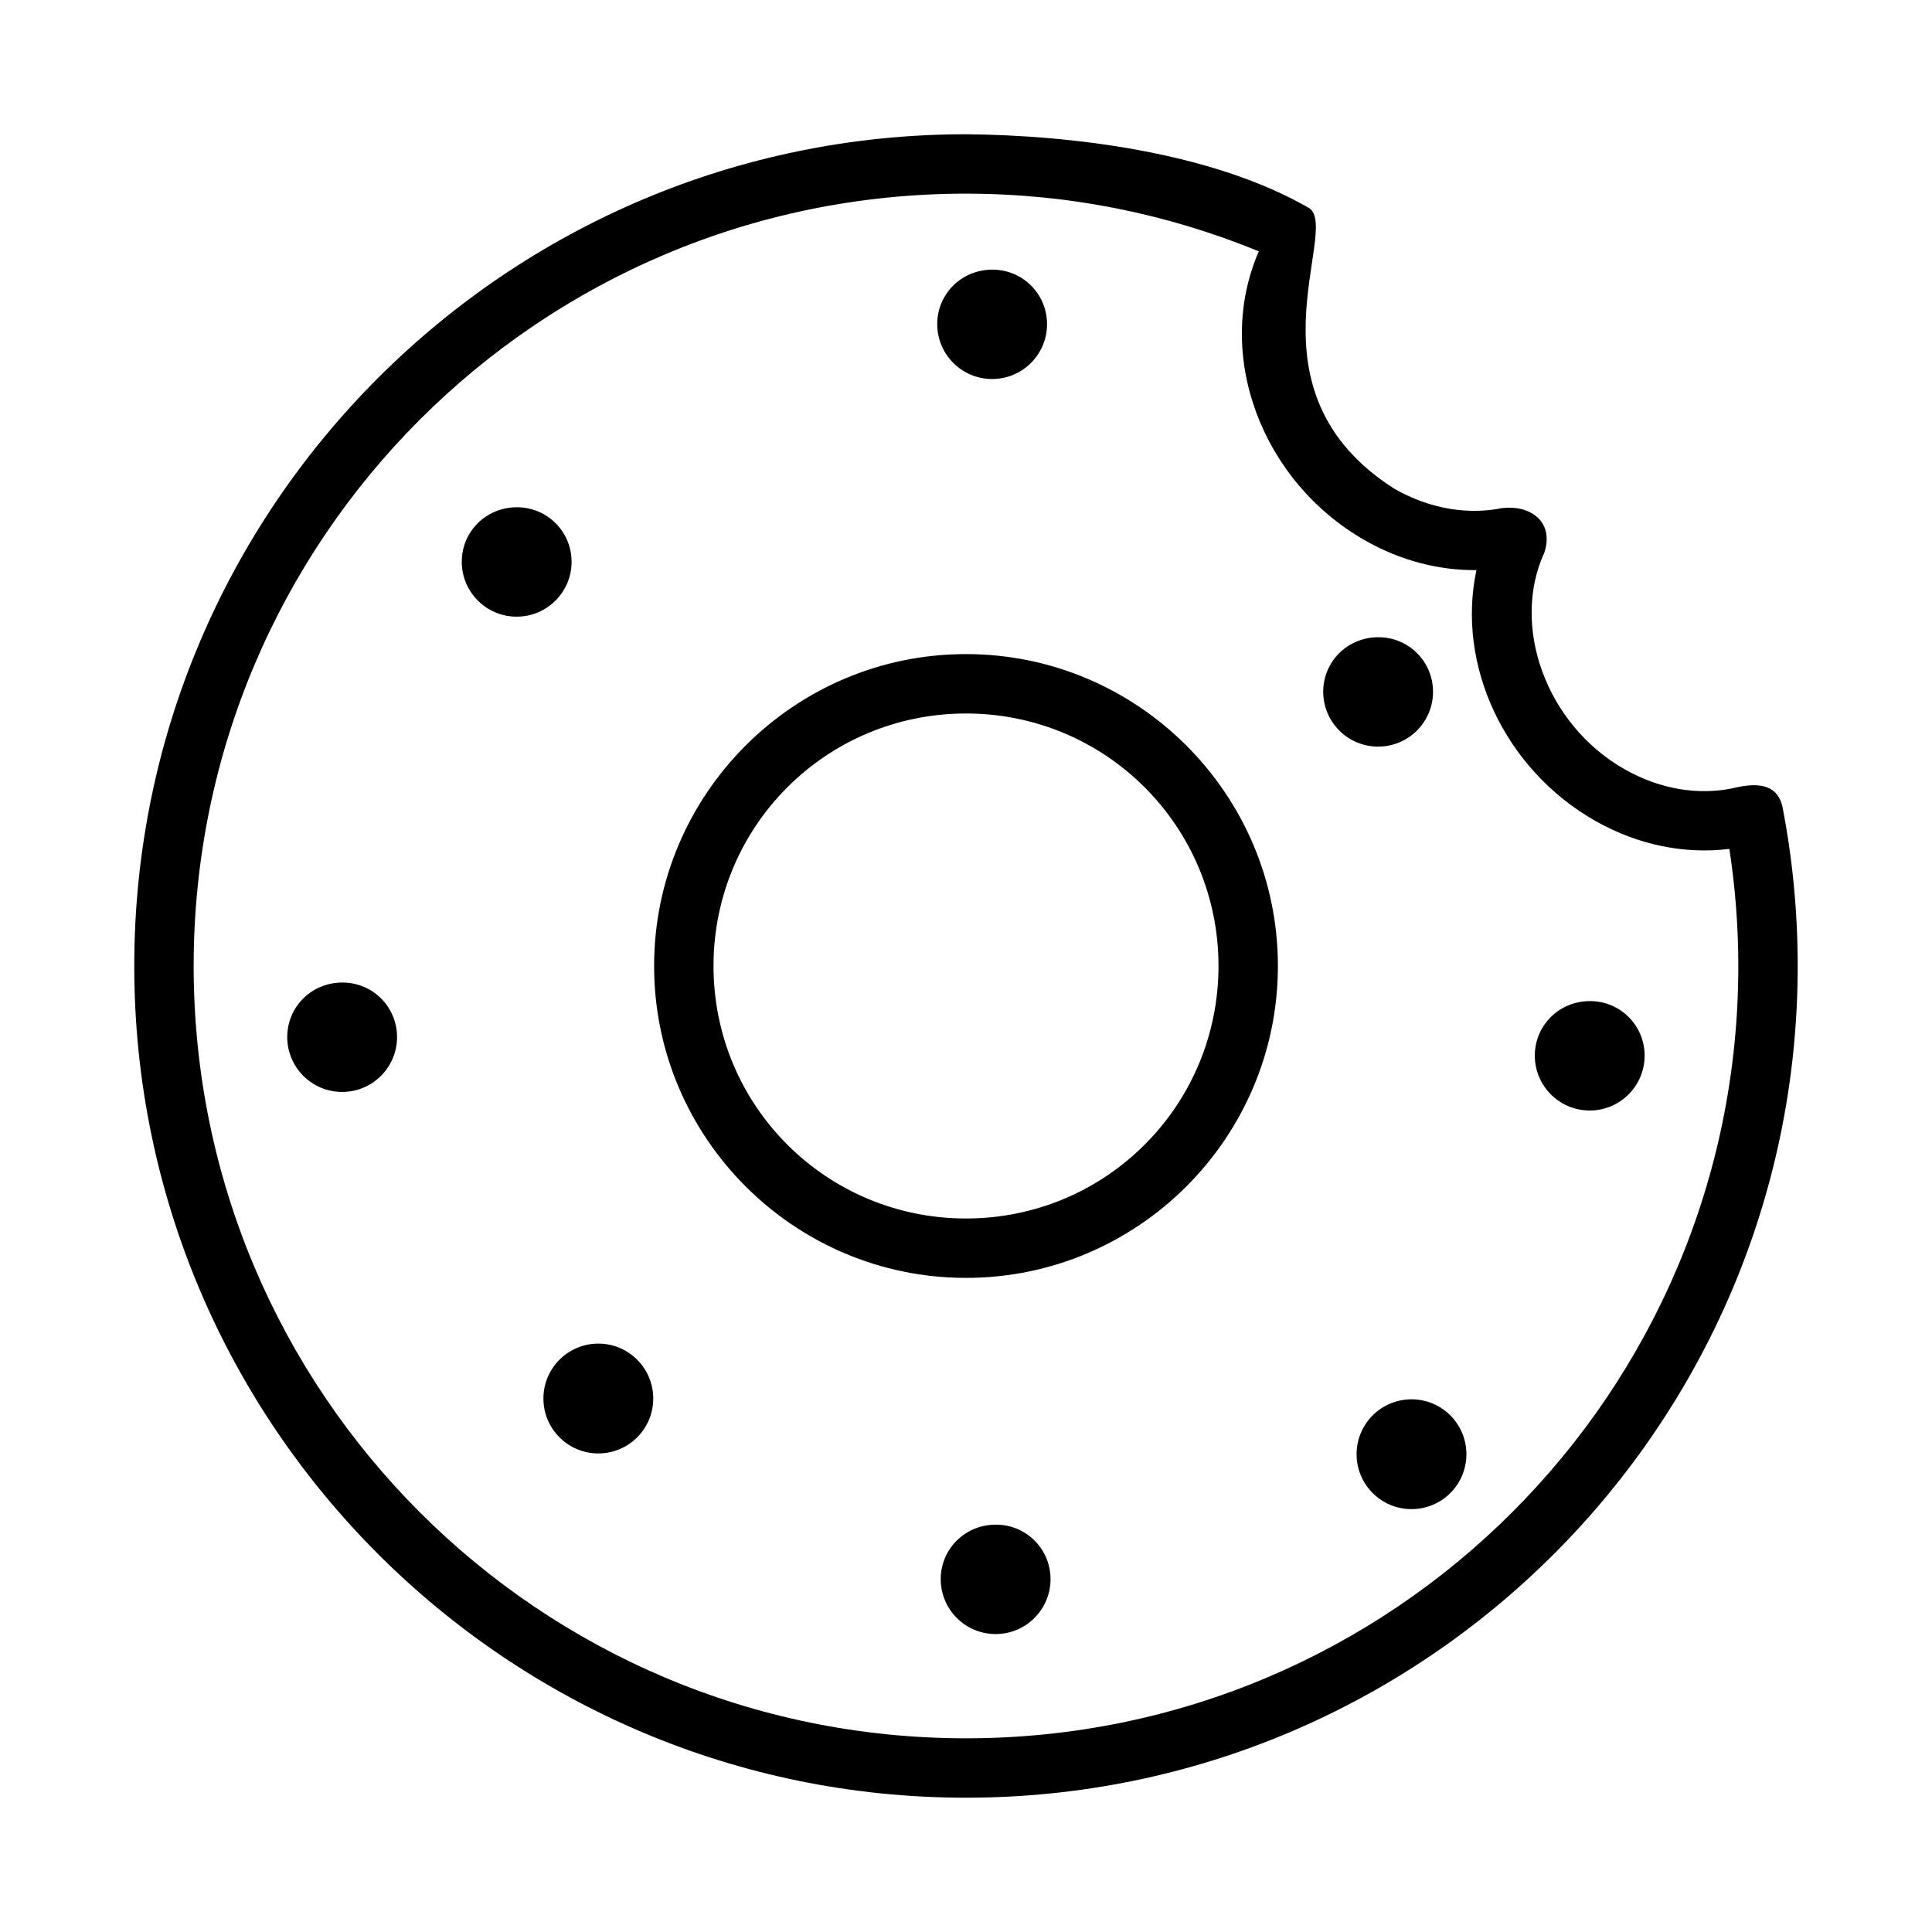 <?xml version="1.0" encoding="UTF-8"?>
<!-- Uploaded to: ICON Repo, www.iconrepo.com, Generator: ICON Repo Mixer Tools -->
<svg fill="#000000" width="800px" height="800px" version="1.1" viewBox="144 144 512 512" xmlns="http://www.w3.org/2000/svg">
 <path d="m400 179.58c-121.64 0-220.42 98.777-220.42 220.42 0 121.64 98.777 220.41 220.42 220.41 121.64 0 220.41-98.777 220.41-220.41 0-14.402-1.387-28.5-4.027-42.145-1.457-6.477-7.223-6.438-13.301-4.934-8.883 1.801-18.957 0.391-28.566-5.074-20.945-11.906-30.133-38.129-21.234-57.441 2.68-8.363-3.992-12.633-11.148-11.762-8.883 1.801-18.957 0.375-28.566-5.09-40.926-26.012-14.27-68.531-22.566-74.371-25.812-14.953-63.363-19.375-91.004-19.602zm0 15.742c27.5 0 53.664 5.465 77.598 15.281-11.938 27.461 0.785 61.059 28.184 76.629 9.473 5.383 19.652 7.953 29.488 7.856-5.359 25.133 7.398 52.75 31.473 66.438 11.441 6.504 23.902 8.891 35.562 7.441 1.539 10.121 2.367 20.473 2.367 31.031 0 113.13-91.543 204.67-204.67 204.67-113.13 0-204.68-91.543-204.68-204.67 0-113.13 91.543-204.68 204.68-204.68zm-7.625 34.578c0.004 8.039 6.523 14.551 14.559 14.543 8.031-0.004 14.543-6.512 14.543-14.543-0.004-8.031-6.512-14.543-14.66-14.445-8.148 0.098-14.445 6.551-14.445 14.445zm-126 62.977c0.004 8.039 6.523 14.551 14.559 14.543 8.031-0.004 14.543-6.512 14.543-14.543-0.004-8.031-6.512-14.543-14.656-14.449-8.141 0.094-14.449 6.547-14.449 14.449zm228.29 34.441c0.004 8.039 6.523 14.551 14.559 14.543 8.031-0.004 14.543-6.512 14.543-14.543-0.004-8.031-6.512-14.543-14.656-14.449-8.141 0.094-14.449 6.547-14.449 14.449zm-94.664-9.977c-45.555 0-82.656 37.102-82.656 82.656s37.102 82.656 82.656 82.656 82.656-37.102 82.656-82.656-37.102-82.656-82.656-82.656zm0 15.742c37.047 0 66.914 29.863 66.914 66.914 0 37.047-29.863 66.914-66.914 66.914-37.047 0-66.914-29.863-66.914-66.914 0-37.047 29.863-66.914 66.914-66.914zm-179.88 85.746c0.004 8.039 6.523 14.551 14.559 14.543 8.031-0.004 14.543-6.512 14.543-14.543-0.004-8.031-6.512-14.543-14.656-14.449-8.141 0.094-14.449 6.547-14.449 14.449zm330.62 4.922c0.004 8.039 6.523 14.551 14.559 14.543 8.031-0.004 14.543-6.512 14.543-14.543-0.004-8.031-6.512-14.543-14.656-14.449-8.141 0.094-14.449 6.547-14.449 14.449zm-248.17 76.32c-8.043-0.004-14.566 6.516-14.559 14.559 0.004 8.039 6.523 14.551 14.559 14.543 8.031-0.004 14.543-6.512 14.543-14.543 0.004-8.039-6.508-14.559-14.543-14.559zm215.5 14.762c-8.043-0.004-14.566 6.516-14.559 14.559 0.004 8.039 6.523 14.551 14.559 14.543 8.031-0.004 14.543-6.512 14.543-14.543 0.008-8.039-6.504-14.559-14.543-14.559zm-124.77 47.664c0.004 8.039 6.523 14.551 14.559 14.543 8.031-0.004 14.543-6.512 14.543-14.543-0.004-8.031-6.512-14.543-14.656-14.449-8.141 0.094-14.449 6.547-14.449 14.449z"/>
</svg>